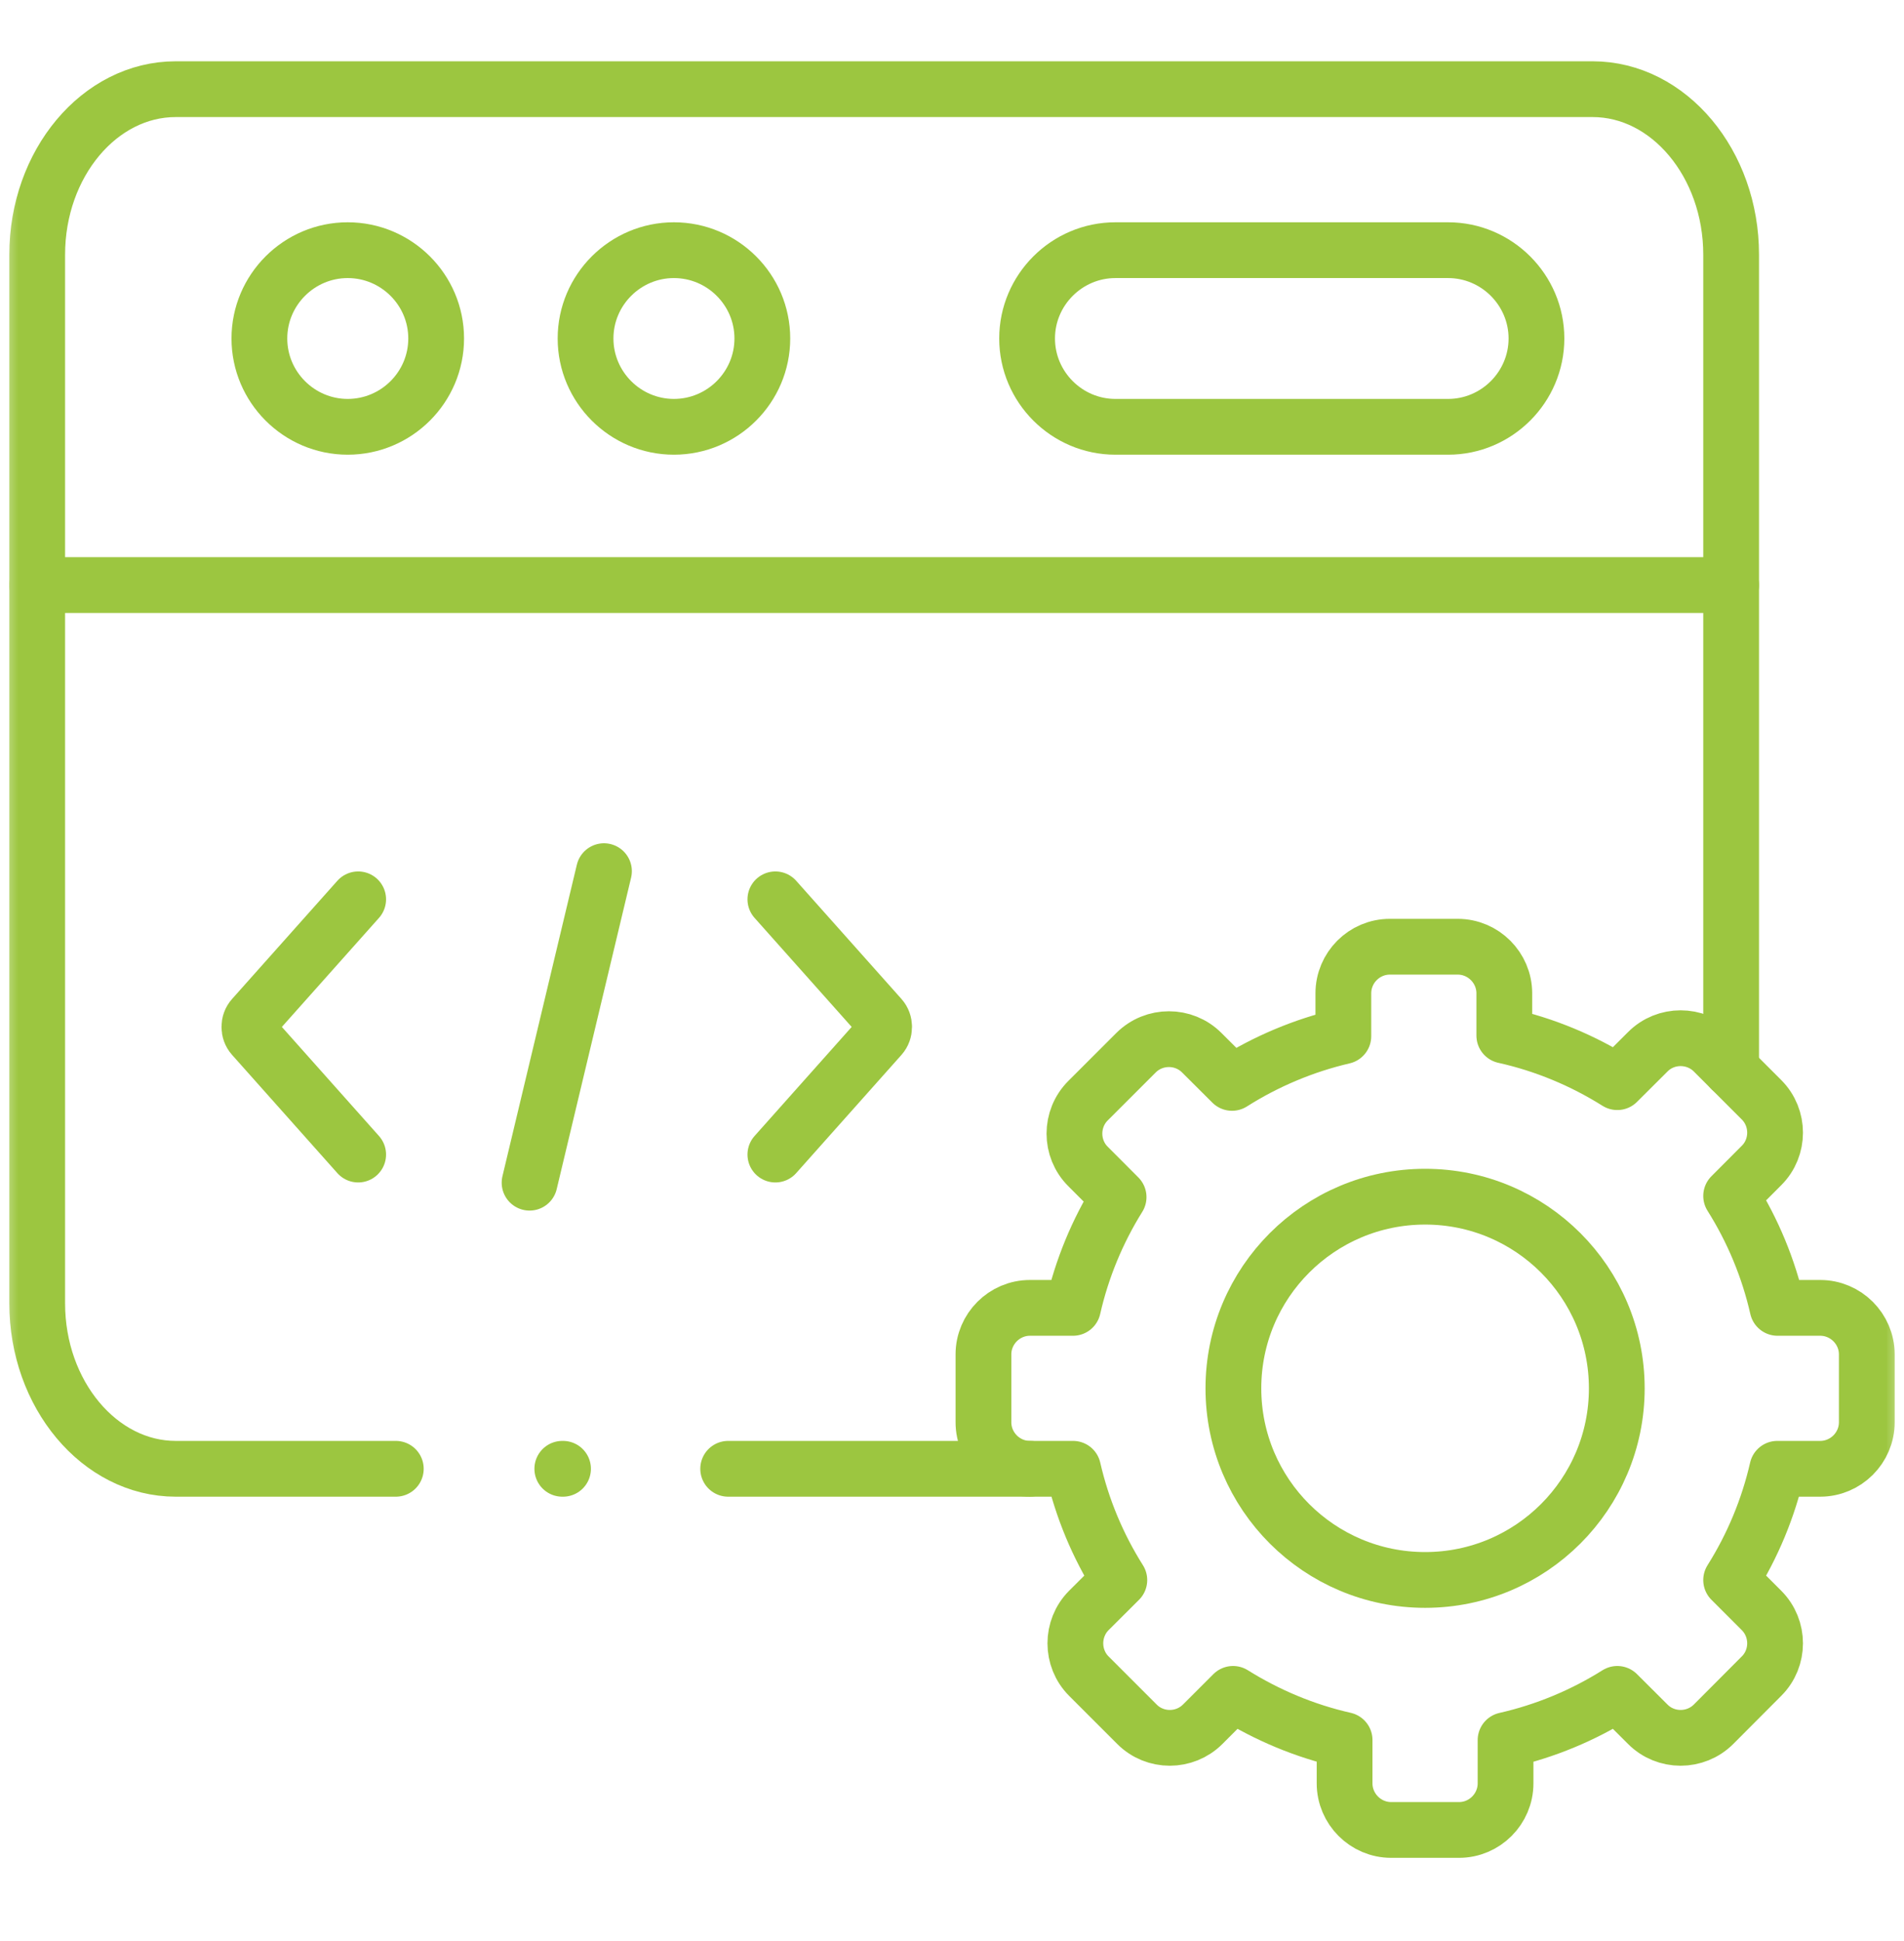 <svg width="52" height="53" viewBox="0 0 52 53" fill="none" xmlns="http://www.w3.org/2000/svg">
<mask id="mask0_4848_27218" style="mask-type:luminance" maskUnits="userSpaceOnUse" x="0" y="0" width="52" height="53">
<path d="M0 0.2H52V52.2H0V0.2Z" fill="white"/>
</mask>
<g mask="url(#mask0_4848_27218)">
<path d="M1.016 15.975H47.279" stroke="#9CC640" stroke-width="1.523" stroke-miterlimit="10" stroke-linecap="round" stroke-linejoin="round"/>
<path d="M9.496 11.654C10.827 11.654 11.912 10.572 11.912 9.242C11.912 7.913 10.827 6.831 9.496 6.831C8.169 6.831 7.084 7.913 7.084 9.242C7.084 10.572 8.169 11.654 9.496 11.654Z" stroke="#9CC640" stroke-width="1.523" stroke-miterlimit="10" stroke-linecap="round" stroke-linejoin="round"/>
<path d="M30.463 6.831H39.549C40.876 6.831 41.962 7.916 41.962 9.242C41.962 10.569 40.876 11.654 39.549 11.654H30.463C29.136 11.654 28.051 10.569 28.051 9.242C28.051 7.916 29.136 6.831 30.463 6.831Z" stroke="#9CC640" stroke-width="1.523" stroke-miterlimit="10" stroke-linecap="round" stroke-linejoin="round"/>
<path d="M18.405 11.654C19.735 11.654 20.82 10.572 20.82 9.242C20.82 7.913 19.735 6.831 18.405 6.831C17.078 6.831 15.992 7.913 15.992 9.242C15.992 10.572 17.078 11.654 18.405 11.654Z" stroke="#9CC640" stroke-width="1.523" stroke-miterlimit="10" stroke-linecap="round" stroke-linejoin="round"/>
<path d="M16.495 23.787L14.463 32.293" stroke="#9CC640" stroke-width="1.523" stroke-miterlimit="10" stroke-linecap="round" stroke-linejoin="round"/>
<path d="M21.176 31.525L24.052 28.296C24.178 28.155 24.178 27.925 24.052 27.784L21.176 24.556" stroke="#9CC640" stroke-width="1.523" stroke-miterlimit="10" stroke-linecap="round" stroke-linejoin="round"/>
<path d="M9.782 31.525L6.906 28.296C6.779 28.155 6.779 27.925 6.906 27.784L9.782 24.556" stroke="#9CC640" stroke-width="1.523" stroke-miterlimit="10" stroke-linecap="round" stroke-linejoin="round"/>
<path d="M41.084 28.276C42.195 28.523 43.234 28.961 44.17 29.548L45.002 28.719C45.494 28.224 46.303 28.224 46.799 28.719L48.108 30.028C48.603 30.523 48.603 31.332 48.108 31.824L47.279 32.655C47.871 33.595 48.3 34.628 48.546 35.711H49.712C50.411 35.711 50.984 36.284 50.984 36.98V38.836C50.984 39.532 50.411 40.105 49.712 40.105H48.54C48.294 41.181 47.867 42.208 47.279 43.143L48.108 43.972C48.603 44.467 48.603 45.275 48.108 45.767L46.799 47.08C46.303 47.575 45.494 47.575 45.002 47.08L44.17 46.251C43.231 46.841 42.2 47.268 41.118 47.514V48.694C41.118 49.393 40.546 49.966 39.849 49.966H37.992C37.295 49.966 36.722 49.393 36.722 48.694V47.511C35.629 47.264 34.601 46.829 33.676 46.251L32.847 47.08C32.352 47.575 31.543 47.575 31.051 47.08L29.738 45.767C29.246 45.275 29.246 44.467 29.738 43.972L30.57 43.143C29.98 42.209 29.553 41.182 29.306 40.105H28.129C27.43 40.105 26.859 39.532 26.859 38.836V36.98C26.859 36.284 27.43 35.711 28.129 35.711H29.304C29.547 34.641 29.969 33.618 30.55 32.687L29.715 31.85C29.22 31.358 29.22 30.549 29.715 30.054L31.025 28.745C31.52 28.25 32.329 28.25 32.822 28.745L33.648 29.568C34.583 28.976 35.61 28.545 36.688 28.293V27.122C36.688 26.423 37.258 25.85 37.958 25.85H39.812C40.511 25.85 41.084 26.423 41.084 27.122V28.276Z" stroke="#9CC640" stroke-width="1.523" stroke-miterlimit="10" stroke-linecap="round" stroke-linejoin="round"/>
<path d="M38.922 32.675C41.813 32.675 44.156 35.018 44.156 37.909C44.156 40.798 41.813 43.14 38.922 43.14C36.029 43.14 33.685 40.798 33.685 37.909C33.685 35.018 36.029 32.675 38.922 32.675Z" stroke="#9CC640" stroke-width="1.523" stroke-miterlimit="10" stroke-linecap="round" stroke-linejoin="round"/>
<path d="M10.81 40.105H4.798C2.72 40.105 1.016 38.071 1.016 35.588V6.952C1.016 4.466 2.717 2.435 4.798 2.435H43.496C45.578 2.435 47.279 4.469 47.279 6.952V29.2M28.129 40.105H19.887" stroke="#9CC640" stroke-width="1.523" stroke-miterlimit="10" stroke-linecap="round" stroke-linejoin="round"/>
<path d="M15.357 40.105H15.377" stroke="#9CC640" stroke-width="1.523" stroke-miterlimit="10" stroke-linecap="round" stroke-linejoin="round"/>
</g>
</svg>
